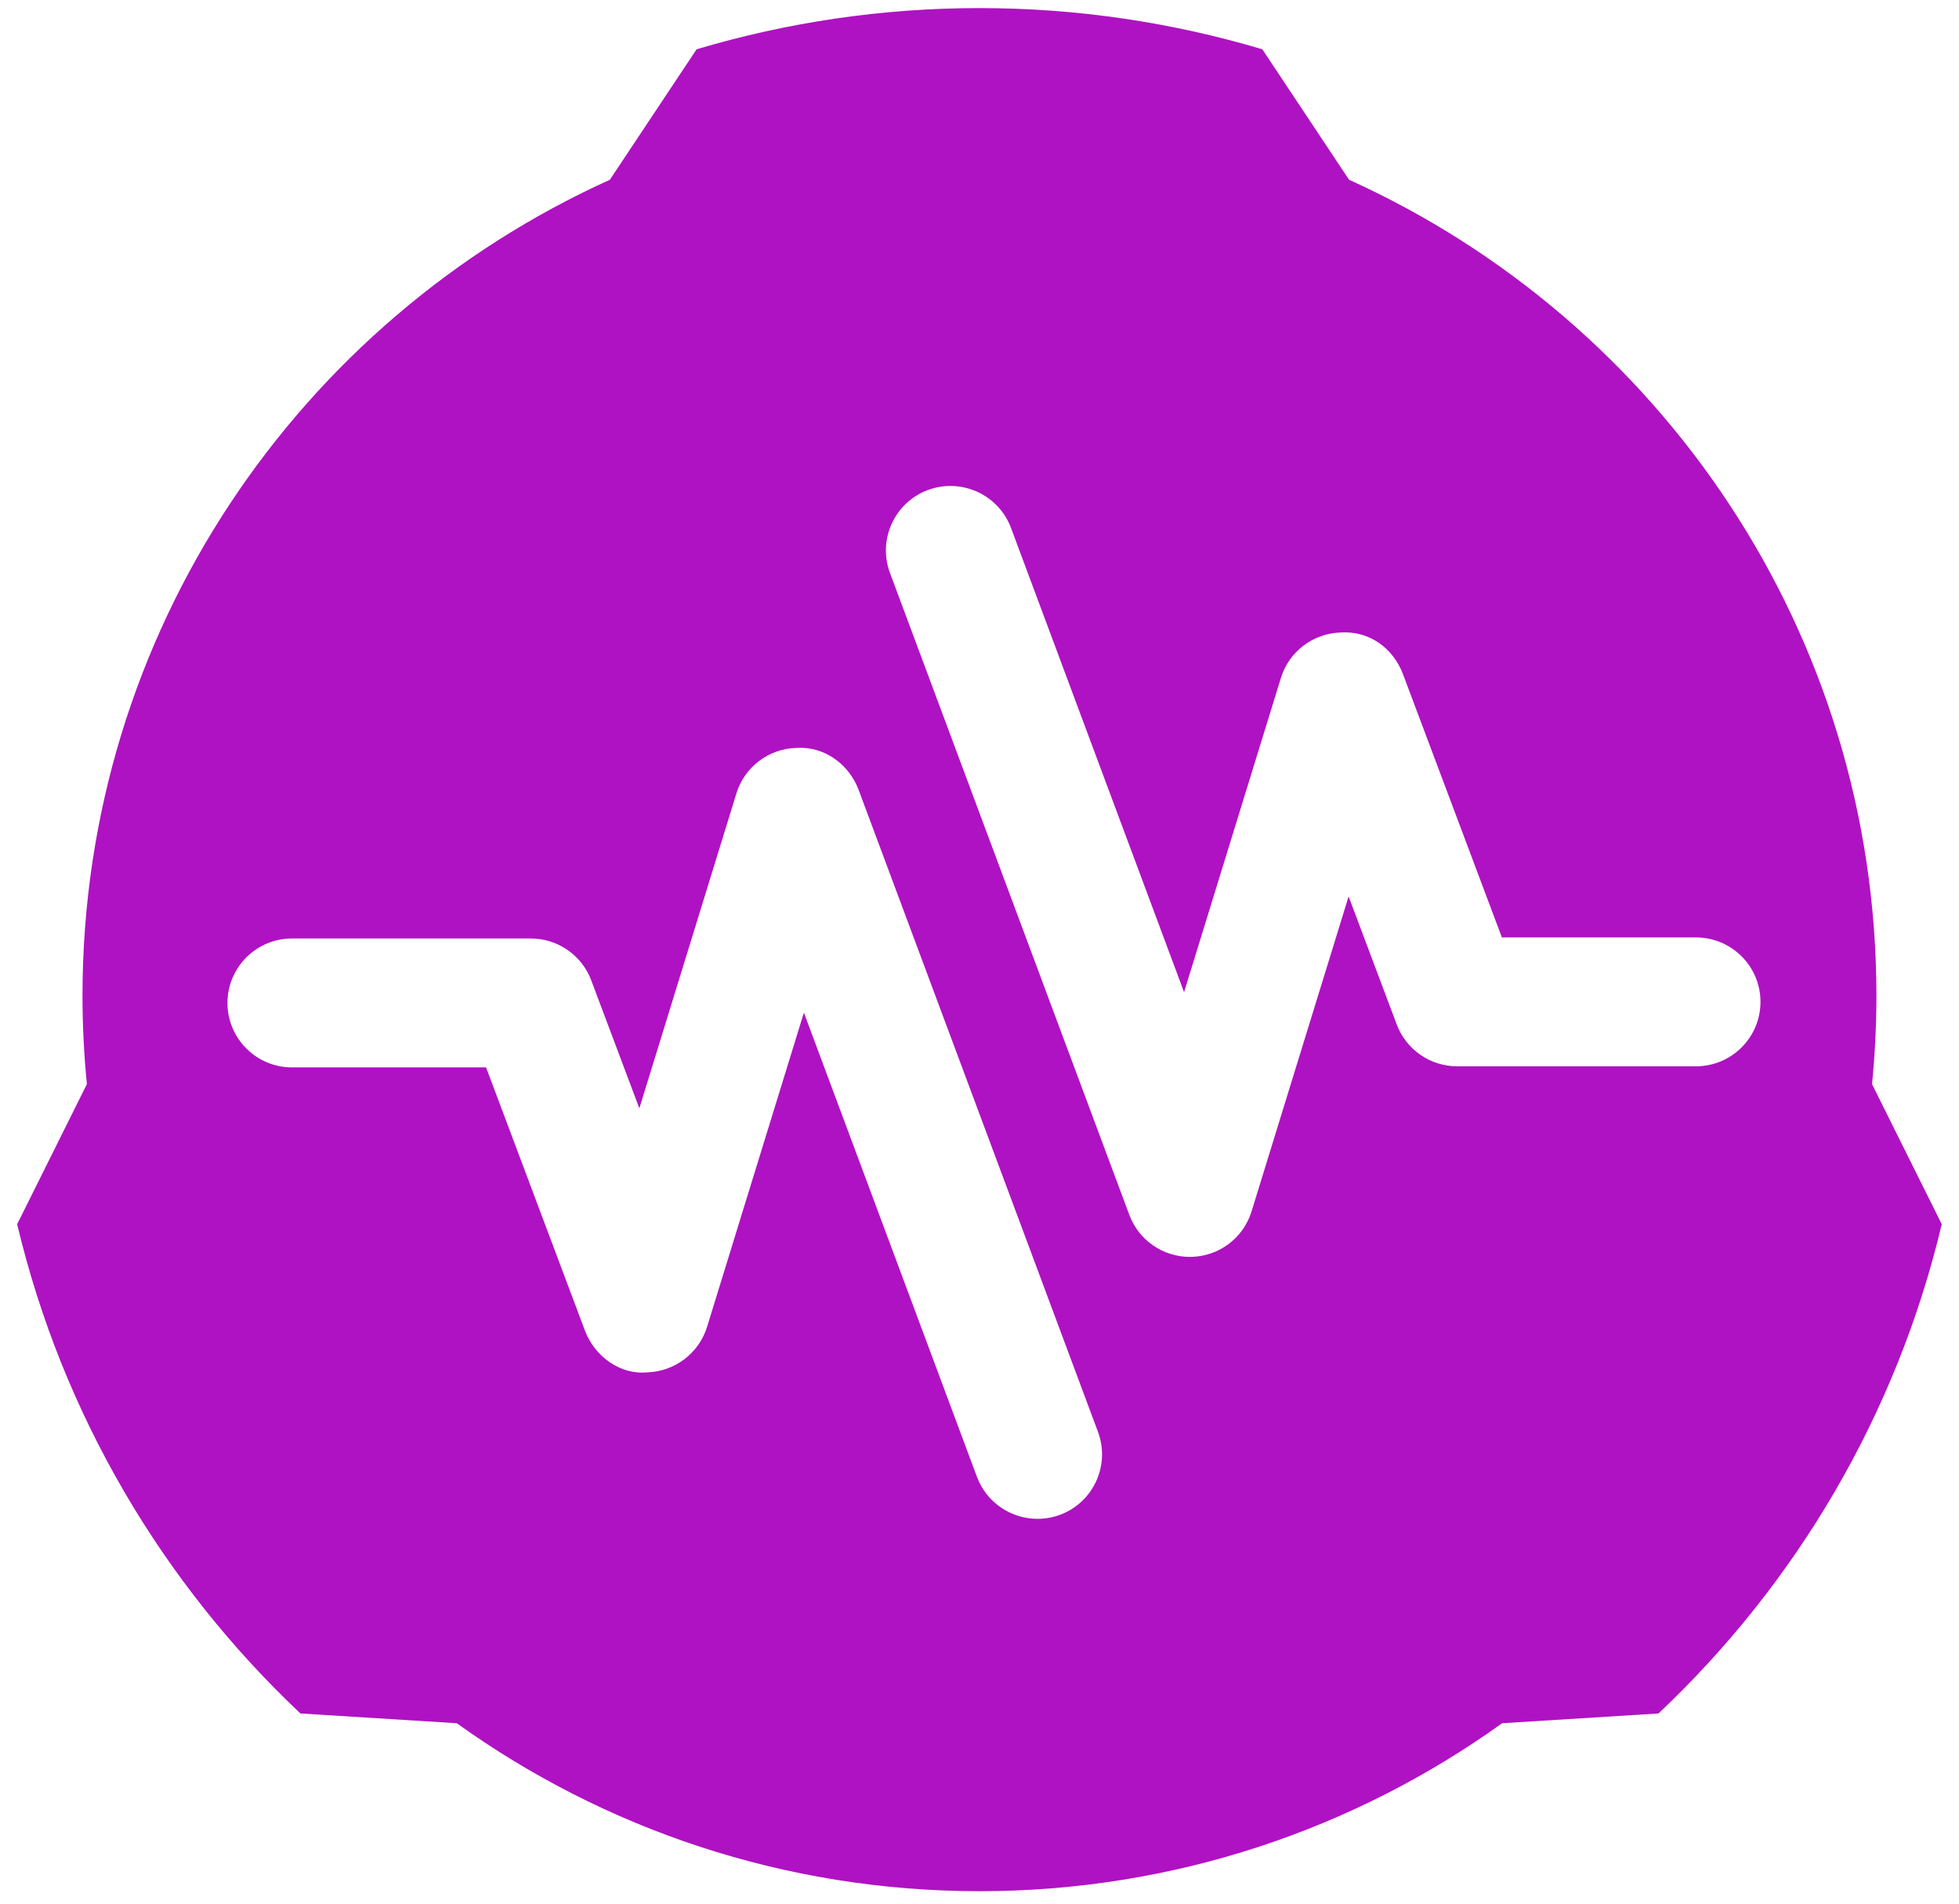 <?xml version="1.0" encoding="UTF-8"?>
<svg width="71px" height="69px" viewBox="0 0 71 69" version="1.1" xmlns="http://www.w3.org/2000/svg" xmlns:xlink="http://www.w3.org/1999/xlink">
    <!-- Generator: Sketch 62 (91390) - https://sketch.com -->
    <title>voice-focus-icon-02</title>
    <desc>Created with Sketch.</desc>
    <g id="Page-1" stroke="none" stroke-width="1" fill="none" fill-rule="evenodd">
        <g id="voice-focus-icon-02" transform="translate(0, 0)" fill="#AF12C2" fill-rule="nonzero">
            <path d="M35.499,0.293 C39.062,0.293 42.501,0.819 45.75,1.786 L45.75,1.786 L48.894,6.516 C60.163,11.614 68.007,22.933 68.007,36.089 C68.007,37.171 67.951,38.24 67.848,39.295 L67.848,39.295 L70.375,44.372 C68.737,51.271 65.102,57.396 60.108,62.106 L60.108,62.106 L54.442,62.46 C49.107,66.287 42.569,68.548 35.499,68.548 C28.428,68.548 21.89,66.287 16.555,62.46 L16.555,62.46 L10.889,62.106 C5.895,57.396 2.26,51.271 0.622,44.372 L0.622,44.372 L3.149,39.295 C3.045,38.24 2.99,37.171 2.99,36.089 C2.99,22.933 10.834,11.614 22.103,6.516 L22.103,6.516 L25.247,1.786 C28.496,0.819 31.935,0.293 35.499,0.293 Z M29.036,27.104 L28.859,27.109 C27.857,27.138 26.984,27.8 26.69,28.756 L26.69,28.756 L23.172,40.172 L21.428,35.533 C21.085,34.62 20.212,34.016 19.238,34.016 L19.238,34.016 L10.584,34.016 C9.292,34.016 8.244,35.063 8.244,36.353 C8.244,37.642 9.292,38.689 10.584,38.689 L10.584,38.689 L17.617,38.689 L21.199,48.227 C21.55,49.162 22.479,49.841 23.46,49.741 C24.46,49.711 25.331,49.048 25.626,48.094 L25.626,48.094 L29.136,36.704 L35.408,53.531 C35.76,54.471 36.652,55.051 37.601,55.051 C37.872,55.051 38.148,55.005 38.418,54.906 C39.628,54.455 40.244,53.11 39.795,51.901 L39.795,51.901 L31.119,28.629 C30.767,27.692 29.867,27.04 28.859,27.109 L29.036,27.104 Z M36.642,19.135 C36.189,17.925 34.843,17.314 33.632,17.76 C32.421,18.211 31.806,19.557 32.255,20.766 L32.255,20.766 L40.931,44.037 C41.273,44.952 42.149,45.557 43.124,45.557 C43.147,45.557 43.168,45.557 43.191,45.556 C44.193,45.528 45.066,44.866 45.36,43.909 L45.36,43.909 L48.878,32.492 L50.622,37.133 C50.965,38.044 51.837,38.649 52.812,38.649 L52.812,38.649 L61.466,38.649 C62.758,38.649 63.805,37.603 63.805,36.313 C63.805,35.023 62.758,33.978 61.466,33.978 L61.466,33.978 L54.433,33.978 L50.85,24.44 C50.5,23.505 49.638,22.856 48.59,22.925 C47.589,22.956 46.718,23.616 46.424,24.572 L46.424,24.572 L42.914,35.962 L36.642,19.135 Z" id="Combined-shape-1078"></path>
        </g>
    </g>
</svg>